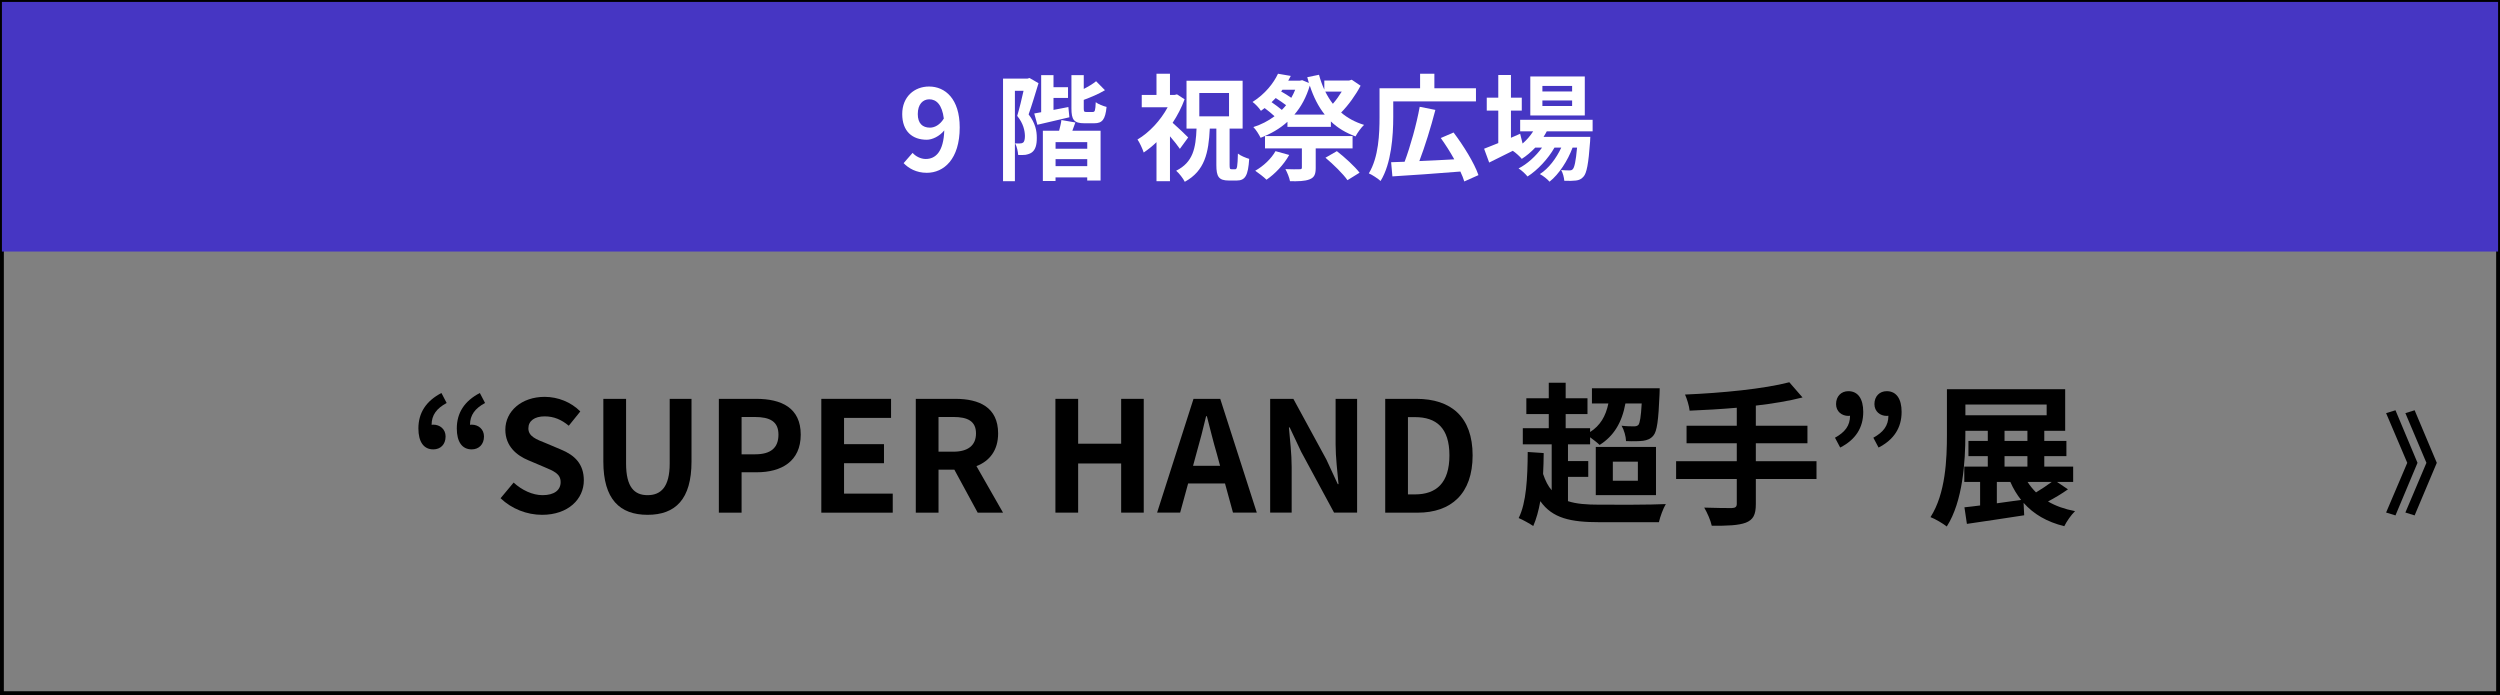 <?xml version="1.0" encoding="UTF-8"?>
<svg id="_レイヤー_2" data-name="レイヤー 2" xmlns="http://www.w3.org/2000/svg" viewBox="0 0 651 181">
  <rect x="0" y="0" width="651" height="181" fill="#808080" stroke="none"/>
  <defs>
    <style>
      .cls-1 {
        fill: #4636c3;
      }

      .cls-1, .cls-2, .cls-3 {
        stroke-width: 0px;
      }

      .cls-2 {
        fill: #000;
      }

      .cls-4 {
        fill: none;
        stroke: #000;
        stroke-miterlimit: 10;
      }

      .cls-3 {
        fill: #fff;
      }
    </style>
  </defs>
  <g id="_文字" data-name="文字">
    <g>
      <rect class="cls-4" x=".5" y=".5" width="650" height="180"/>
      <g>
        <path class="cls-2" d="M108.95,111.58c0-4.08,2-7.16,6-9.24l1.36,2.6c-2.6,1.4-3.92,3.12-3.92,5.68.16-.04.28-.04.44-.04,1.72,0,3.2,1.16,3.2,3.08,0,2.08-1.32,3.36-3.2,3.36-2.52,0-3.88-2-3.88-5.44ZM118.95,111.58c0-4.08,2-7.16,6-9.24l1.36,2.6c-2.6,1.4-3.92,3.12-3.92,5.68.16-.04.28-.04.44-.04,1.72,0,3.2,1.16,3.2,3.08,0,2.08-1.36,3.36-3.2,3.36-2.52,0-3.88-2-3.88-5.44Z"/>
        <path class="cls-2" d="M130.35,129.74l3.4-4.08c2.12,1.96,4.92,3.28,7.52,3.28,3.08,0,4.72-1.32,4.72-3.4,0-2.2-1.8-2.88-4.44-4l-3.96-1.68c-3-1.24-6-3.64-6-7.96,0-4.84,4.24-8.56,10.24-8.56,3.44,0,6.88,1.36,9.28,3.8l-3,3.72c-1.88-1.56-3.84-2.44-6.28-2.44-2.6,0-4.24,1.16-4.24,3.12,0,2.12,2.08,2.88,4.6,3.88l3.88,1.64c3.6,1.48,5.96,3.76,5.96,8.04,0,4.84-4.04,8.96-10.88,8.96-3.96,0-7.92-1.56-10.8-4.32Z"/>
        <path class="cls-2" d="M157.11,120.18v-16.32h5.92v16.84c0,6.16,2.16,8.24,5.6,8.24s5.76-2.08,5.76-8.24v-16.84h5.68v16.32c0,9.84-4.2,13.88-11.44,13.88s-11.52-4.04-11.52-13.88Z"/>
        <path class="cls-2" d="M187.19,103.86h9.72c6.56,0,11.6,2.32,11.6,9.32s-5.08,9.8-11.44,9.8h-3.96v10.52h-5.92v-29.63ZM196.67,118.3c4.08,0,6.04-1.72,6.04-5.12s-2.16-4.6-6.24-4.6h-3.36v9.72h3.56Z"/>
        <path class="cls-2" d="M213.87,103.86h18.16v4.96h-12.24v6.84h10.4v4.96h-10.4v7.92h12.68v4.96h-18.6v-29.63Z"/>
        <path class="cls-2" d="M238.47,103.86h10.32c6.2,0,11.12,2.2,11.12,9,0,4.44-2.24,7.2-5.64,8.52l6.92,12.12h-6.6l-6.08-11.2h-4.12v11.2h-5.92v-29.63ZM248.23,117.62c3.8,0,5.92-1.6,5.92-4.76s-2.12-4.28-5.92-4.28h-3.84v9.04h3.84Z"/>
        <path class="cls-2" d="M274.83,103.86h5.92v11.68h11.2v-11.68h5.88v29.63h-5.88v-12.8h-11.2v12.8h-5.92v-29.63Z"/>
        <path class="cls-2" d="M310.79,103.86h6.96l9.52,29.63h-6.2l-2.08-7.6h-9.6l-2.08,7.6h-6l9.48-29.63ZM310.67,121.3h7.04l-.88-3.24c-.92-3.08-1.72-6.48-2.56-9.68h-.2c-.76,3.24-1.64,6.6-2.52,9.68l-.88,3.24Z"/>
        <path class="cls-2" d="M330.75,103.86h6.04l8.6,15.8,2.96,6.4h.2c-.28-3.08-.76-7-.76-10.36v-11.84h5.6v29.63h-6l-8.56-15.84-3-6.36h-.2c.28,3.2.72,6.92.72,10.32v11.88h-5.6v-29.63Z"/>
        <path class="cls-2" d="M360.71,103.86h8.12c9.04,0,14.64,4.72,14.64,14.72s-5.6,14.92-14.32,14.92h-8.44v-29.63ZM368.47,128.74c5.52,0,8.96-2.96,8.96-10.16s-3.44-9.96-8.96-9.96h-1.84v20.12h1.84Z"/>
        <path class="cls-2" d="M408.3,130.5c2.16.72,4.88.92,8.16.92,3.04.04,13.72.04,17.32-.16-.68,1.12-1.48,3.28-1.8,4.72h-15.52c-7.44,0-12.2-1-15.36-5.48-.44,2.48-1.04,4.64-1.84,6.48-.8-.56-2.8-1.68-3.8-2.08,2-3.96,2.32-10.4,2.36-17.2l4.16.28c0,1.84-.08,3.68-.16,5.44.6,1.8,1.32,3.2,2.24,4.24v-11.96h-7.52v-4.2h6.76v-3.68h-5.84v-4.12h5.84v-4.04h4.4v4.04h5.68v4.12h-5.68v3.68h6.36v1c2.64-1.68,4.08-4.12,4.76-7.44h-4.28v-3.96h17.64s0,1.08-.04,1.64c-.28,6.64-.64,9.56-1.6,10.68-.72.88-1.6,1.2-2.68,1.36-1,.12-2.64.16-4.44.08-.04-1.24-.52-2.92-1.16-4,1.4.16,2.64.16,3.24.16.48,0,.84-.08,1.16-.4.36-.52.64-2,.84-5.56h-4.24c-.92,5.04-3.08,8.52-6.72,10.8-.52-.52-1.56-1.32-2.48-2v1.84h-5.76v4.36h5.28v4.12h-5.28v6.32ZM415.54,116.38h15.68v12.56h-15.68v-12.56ZM419.98,125.18h6.52v-4.96h-6.52v4.96Z"/>
        <path class="cls-2" d="M473.02,124.74h-15.8v6.52c0,2.84-.72,4.08-2.6,4.84-1.92.72-4.8.84-8.88.8-.28-1.36-1.2-3.44-1.96-4.72,2.96.12,6.32.12,7.2.12.92-.04,1.28-.32,1.28-1.12v-6.44h-15.8v-4.64h15.8v-4.68h-13.08v-4.56h13.08v-4.68c-4.16.36-8.36.6-12.28.76-.12-1.24-.72-3.16-1.2-4.2,9.64-.4,20.6-1.48,27.16-3.2l3.44,3.96c-3.56.92-7.76,1.6-12.16,2.12v5.24h13.44v4.56h-13.44v4.68h15.8v4.64Z"/>
        <path class="cls-2" d="M477.83,113.98c2.6-1.44,3.92-3.12,3.92-5.72-.16.04-.28.04-.44.04-1.72,0-3.2-1.16-3.2-3.08,0-2.04,1.36-3.36,3.2-3.36,2.52,0,3.88,2,3.88,5.4,0,4.12-2,7.24-6,9.28l-1.36-2.56ZM487.82,113.98c2.6-1.44,3.92-3.12,3.92-5.72-.16.04-.28.04-.44.04-1.72,0-3.2-1.16-3.2-3.08,0-2.04,1.36-3.36,3.2-3.36,2.52,0,3.88,2,3.88,5.4,0,4.12-2,7.24-6,9.28l-1.36-2.56Z"/>
        <path class="cls-2" d="M538.5,127.42c-1.64,1.16-3.52,2.28-5.2,3.16,1.96,1.16,4.32,2,7.04,2.52-.96.92-2.2,2.68-2.8,3.92-4.56-1.12-8-3.16-10.6-6.08l.16,3.24c-5.2.84-10.76,1.6-14.92,2.24l-.64-4.32c1.2-.12,2.6-.28,4.08-.48v-6.12h-4.12v-4h6.12v-2.72h-5.04v-3.96h5.04v-2.64h-5.84v.96c0,7-.64,17.4-4.84,23.96-.96-.76-3.04-2-4.24-2.44,3.96-6.16,4.28-15.16,4.28-21.52v-11.8h30.79v10.84h-5.44v2.64h5.76v3.96h-5.76v2.72h7.52v4h-4.2l2.84,1.92ZM511.79,108.14h21.16v-2.8h-21.16v2.8ZM519.98,131.06c2.04-.28,4.2-.56,6.32-.88-1.08-1.36-2.04-2.92-2.8-4.68h-3.52v5.56ZM521.98,114.82h5.96v-2.64h-5.96v2.64ZM521.98,121.5h5.96v-2.72h-5.96v2.72ZM527.98,125.5c.64,1,1.36,1.88,2.2,2.72,1.4-.84,2.92-1.84,4.08-2.72h-6.28Z"/>
      </g>
      <path class="cls-2" d="M626.85,120.52l-5.51-12.94,2.44-.75,5.74,13.69-5.74,13.69-2.44-.75,5.51-12.94ZM631.84,120.52l-5.48-12.94,2.41-.75,5.77,13.69-5.77,13.69-2.41-.75,5.48-12.94Z"/>
      <rect class="cls-1" x=".5" y=".5" width="650" height="65"/>
      <g>
        <path class="cls-3" d="M235.3,42.48l2.34-2.67c.78.9,2.13,1.59,3.42,1.59,2.55,0,4.65-1.86,4.83-7.44-1.23,1.53-3.12,2.43-4.56,2.43-3.72,0-6.39-2.16-6.39-6.69s3.18-7.17,6.99-7.17c4.2,0,7.98,3.21,7.98,10.65,0,8.25-4.11,11.82-8.58,11.82-2.73,0-4.74-1.17-6.03-2.52ZM242.17,33.24c1.17,0,2.58-.69,3.6-2.37-.45-3.63-1.95-5.01-3.78-5.01-1.65,0-3,1.26-3,3.84,0,2.43,1.23,3.54,3.18,3.54Z"/>
        <path class="cls-3" d="M270.43,21.66c-.78,2.55-1.74,5.79-2.58,8.13,1.8,2.31,2.13,4.35,2.13,6.06.03,1.92-.39,3.18-1.29,3.84-.45.33-1.02.51-1.68.63-.51.06-1.2.06-1.89.03-.03-.81-.3-2.13-.78-3.03.51.06.9.06,1.26.03.33,0,.6-.06.81-.21.33-.24.48-.87.48-1.74-.03-1.35-.39-3.24-2.01-5.22.57-1.89,1.2-4.5,1.65-6.54h-2.25v23.55h-3.09v-26.73h6.39l.51-.15,2.34,1.35ZM278.47,30.54c-2.88.66-5.91,1.38-8.34,1.95l-.81-2.94c.54-.09,1.14-.21,1.8-.33v-9.66h3.21v3.15h3.78v2.79h-3.78v3.12l3.87-.75.27,2.67ZM279.24,34.05h7.35v12.96h-3.48v-.81h-8.25v.93h-3.3v-13.08h4.23c.24-.93.51-1.98.6-2.79l3.63.63-.78,2.16ZM283.12,37.02h-8.25v1.71h8.25v-1.71ZM283.12,43.26v-1.83h-8.25v1.83h8.25ZM284.55,29.16c.57,0,.69-.36.78-2.55.63.51,1.95,1.02,2.82,1.23-.33,3.33-1.14,4.26-3.21,4.26h-2.58c-2.73,0-3.36-.93-3.36-3.9v-8.64h3.21v3.6c1.23-.63,2.43-1.35,3.21-2.01l2.31,2.34c-1.65.99-3.66,1.83-5.52,2.52v2.19c0,.87.09.96.69.96h1.65Z"/>
        <path class="cls-3" d="M307.24,38.76c-.6-.87-1.59-2.13-2.58-3.27v11.7h-3.51v-10.17c-1.08,1.05-2.22,1.95-3.33,2.7-.3-.96-1.11-2.7-1.62-3.39,3.06-1.8,6-4.95,7.86-8.4h-6.75v-3.21h3.84v-5.52h3.51v5.52h1.23l.6-.15,1.98,1.29c-.78,2.13-1.86,4.2-3.12,6.12,1.32,1.14,3.48,3.21,4.05,3.81l-2.16,2.97ZM321.66,44.07c.48,0,.6-.66.69-4.08.69.57,2.04,1.11,2.94,1.38-.27,4.38-1.05,5.64-3.24,5.64h-2.04c-2.67,0-3.27-1.02-3.27-4.05v-9.48h-1.71c-.3,6.3-1.29,11.01-6.51,13.86-.45-.9-1.47-2.22-2.25-2.88,4.44-2.22,5.1-5.91,5.31-10.98h-2.61v-12.45h14.61v12.45h-3.39v9.48c0,.96.09,1.11.51,1.11h.96ZM312.3,30.3h7.74v-6.09h-7.74v6.09Z"/>
        <path class="cls-3" d="M354.3,22.32c-1.26,2.4-3.15,5.04-5.07,6.99,1.65,1.41,3.63,2.49,5.97,3.21-.75.69-1.74,2.07-2.22,3-2.55-.93-4.68-2.22-6.42-3.9v1.41h-11.31v-1.32c-2.01,1.83-4.41,3.18-6.99,4.17-.42-.84-1.2-2.13-1.89-2.79,2.01-.63,3.87-1.59,5.52-2.82-.72-.66-1.68-1.47-2.58-2.13-.3.24-.63.48-.96.72-.48-.75-1.5-1.83-2.19-2.31,3.27-2.07,5.46-4.86,6.63-7.35l3.33.57c-.21.42-.42.81-.66,1.23h3.03l.6-.12,1.74.72c-.15-.48-.27-.99-.42-1.5l3.06-.63c.36,1.38.84,2.67,1.38,3.87v-2.37h6.45l.69-.21,2.31,1.56ZM335.71,40.35c-1.41,2.55-3.75,4.98-5.91,6.45-.66-.66-2.1-1.77-2.94-2.34,2.13-1.2,4.17-3.12,5.28-5.1l3.57.99ZM342.61,38.64v5.1c0,1.65-.36,2.49-1.62,2.97-1.23.48-2.88.51-5.07.48-.18-.96-.72-2.28-1.2-3.15,1.47.06,3.21.06,3.66.03.51,0,.63-.09.63-.45v-4.98h-9.6v-3.21h22.8v3.21h-9.6ZM331.12,26.61c.93.63,1.92,1.38,2.67,2.01.39-.39.75-.78,1.11-1.23-.72-.54-1.74-1.26-2.7-1.86-.36.36-.69.72-1.08,1.08ZM333.94,23.37l-.33.45c.9.51,1.89,1.11,2.64,1.65.39-.66.72-1.38,1.02-2.1h-3.33ZM344.97,29.85c-1.68-2.1-2.94-4.62-3.9-7.56-.9,3-2.25,5.52-4.02,7.56h7.92ZM345.1,23.85c.57,1.14,1.23,2.22,1.98,3.18.84-.96,1.65-2.1,2.31-3.18h-4.29ZM348.12,39.36c2.04,1.59,4.65,3.96,5.91,5.61l-3.15,1.95c-1.11-1.62-3.66-4.11-5.73-5.85l2.97-1.71Z"/>
        <path class="cls-3" d="M362.8,30.54c0,4.74-.48,12.06-3.3,16.59-.66-.6-2.22-1.65-3.06-1.98,2.58-4.23,2.79-10.38,2.79-14.61v-7.56h10.56v-3.78h3.72v3.78h10.83v3.42h-21.54v4.14ZM381.3,47.25c-.24-.78-.57-1.65-1.02-2.58-6.33.51-13.05.99-17.7,1.26l-.33-3.69c1.05-.03,2.22-.09,3.51-.12,1.5-4.02,3.12-9.78,3.93-14.31l4.08.81c-1.17,4.53-2.73,9.54-4.17,13.32,2.85-.12,6-.27,9.09-.45-1.05-1.92-2.31-3.87-3.51-5.55l3.33-1.44c2.58,3.42,5.4,7.95,6.48,11.1l-3.69,1.65Z"/>
        <path class="cls-3" d="M402.78,34.2c-.24.48-.54.96-.84,1.44h12.18s-.03.81-.06,1.23c-.42,5.85-.9,8.25-1.71,9.12-.57.69-1.23.93-1.98,1.02-.69.09-1.83.12-3.03.06-.06-.84-.36-2.04-.81-2.79.96.09,1.74.09,2.13.09.42,0,.66-.06.9-.33.42-.45.78-1.98,1.11-5.61h-1.17c-1.23,3.36-3.57,6.99-6,8.88-.6-.69-1.62-1.5-2.52-1.98,2.28-1.44,4.29-4.11,5.58-6.9h-1.77c-1.62,2.88-4.41,5.88-7.02,7.53-.57-.69-1.5-1.59-2.34-2.1,2.22-1.11,4.53-3.21,6.12-5.43h-1.77c-1.11,1.17-2.28,2.16-3.51,2.94-.45-.57-1.59-1.62-2.34-2.1-2.16,1.08-4.32,2.16-6.15,3.06l-1.32-3.6c1.02-.39,2.28-.9,3.69-1.47v-8.46h-3v-3.36h3v-5.91h3.3v5.91h2.82v3.36h-2.82v7.08l2.4-1.05.63,2.55c1.08-.93,2.01-2.01,2.76-3.18h-3.39v-3h18.87v3h-11.94ZM412.68,30.06h-14.19v-10.14h14.19v10.14ZM409.38,22.38h-7.74v1.44h7.74v-1.44ZM409.38,26.16h-7.74v1.44h7.74v-1.44Z"/>
      </g>
    </g>
  </g>
</svg>